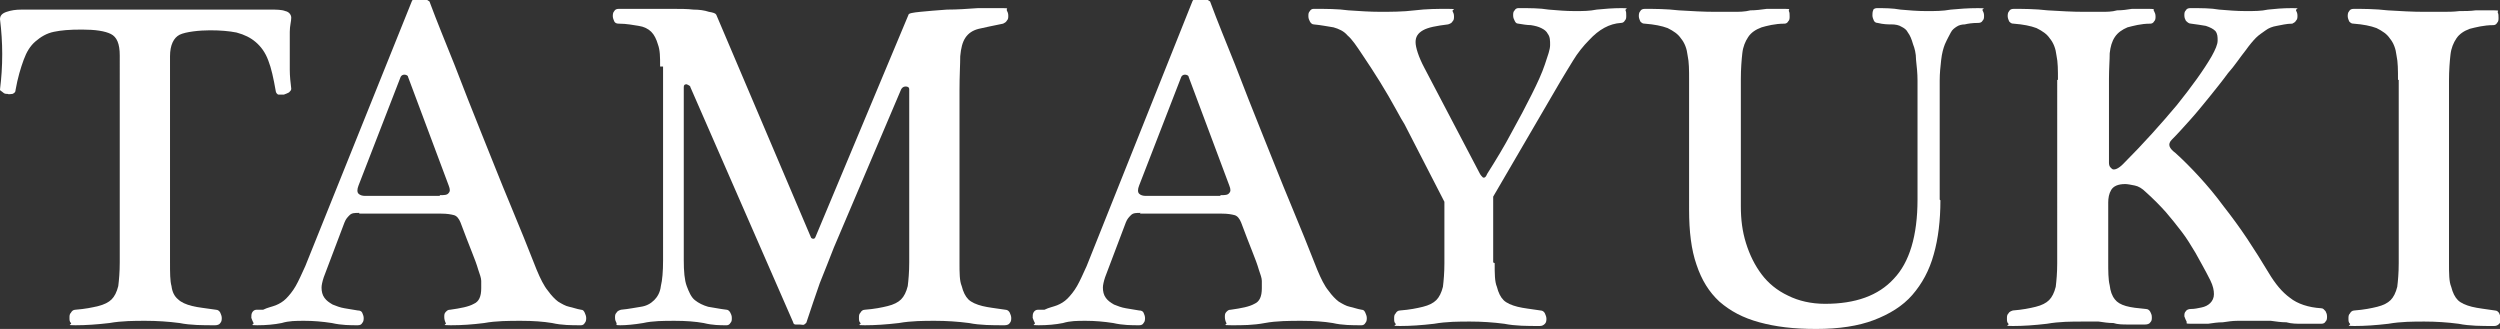 <?xml version="1.0" encoding="UTF-8"?>
<svg id="_レイヤー_1" data-name="レイヤー_1" xmlns="http://www.w3.org/2000/svg" version="1.1" viewBox="0 0 338.2 44.5">
  <rect x="0" y="0" width="338.2" height="44.5" fill="#333333" stroke="none"/>
  <!-- Generator: Adobe Illustrator 29.8.2, SVG Export Plug-In . SVG Version: 2.1.1 Build 3)  -->
  <defs>
    <style>
      .st0 {
        fill: #fff;
      }
    </style>
  </defs>
  <path class="st0" d="M23,35.5c0,1.4,0,2.5.2,3.2.1.8.4,1.4.9,1.8.4.4,1.1.7,1.9.9.8.2,1.9.3,3.2.5.3,0,.5.2.6.4.1.2.2.5.2.7s0,.5-.2.7c-.1.2-.4.3-.7.3-1.7,0-3.3,0-4.8-.3-1.5-.2-3.1-.3-4.6-.3s-3.2,0-4.9.3c-1.7.2-3.2.3-4.6.3s-.4-.1-.6-.3-.2-.4-.2-.7,0-.5.2-.7c.1-.2.3-.4.6-.4,1.3-.1,2.3-.3,3.1-.5.8-.2,1.4-.5,1.8-.9.4-.4.7-1,.9-1.8.1-.8.2-1.9.2-3.2V7.5c0-1.6-.4-2.5-1.2-2.9-.8-.4-2.1-.6-3.9-.6s-2.8.1-3.8.3c-1,.2-1.8.7-2.5,1.3-.7.6-1.2,1.4-1.6,2.5-.4,1.1-.8,2.4-1.1,4.1,0,.3-.2.4-.4.5-.2,0-.5.1-.7,0-.2,0-.4,0-.6-.2S0,12.3,0,12.1c.2-1.6.3-3.1.3-4.8C.3,5.8.2,4.2,0,2.6,0,2.1.3,1.8.9,1.6c.6-.2,1.2-.3,2-.3h33.7c.8,0,1.5,0,2,.2.5.1.8.5.8.9,0,.5-.2,1.1-.2,1.9,0,.7,0,1.5,0,2.4s0,1.8,0,2.7c0,.9.1,1.8.2,2.6,0,.2-.1.3-.3.5-.2.1-.4.2-.7.3-.3,0-.5,0-.7,0-.2,0-.4-.3-.4-.5-.3-1.7-.6-3.1-1-4.1-.4-1.1-1-1.9-1.7-2.5-.7-.6-1.5-1-2.6-1.3-1-.2-2.2-.3-3.6-.3s-3.3.2-4.1.6c-.8.4-1.3,1.4-1.3,2.9v28Z"/>
  <path class="st0" d="M48.6,28.8c-.6,0-1,0-1.3.3s-.5.5-.7,1l-2.8,7.4c-.2.6-.3,1.1-.3,1.4,0,.5.1,1,.4,1.4.3.4.6.6,1.1.9.5.2,1,.4,1.6.5.6.1,1.2.2,1.8.3.3,0,.5.1.6.3.1.2.2.5.2.7s0,.5-.2.7c-.1.2-.3.3-.6.3-1,0-2.2,0-3.5-.3-1.3-.2-2.5-.3-3.7-.3s-2.1,0-3.1.3c-1,.2-2.1.3-3.3.3s-.4-.1-.5-.3c-.1-.2-.2-.4-.3-.7,0-.3,0-.5.1-.7.1-.2.3-.4.6-.4h.9c.6-.3,1.2-.4,1.7-.6.5-.2,1-.5,1.4-.9.4-.4.9-1,1.3-1.7.4-.7.8-1.6,1.3-2.7L55.7.2c.1-.3.5-.5,1-.5s1,.2,1.4.5c1,2.7,2.2,5.6,3.4,8.6,1.2,3.1,2.4,6.2,3.7,9.4,1.3,3.2,2.5,6.3,3.8,9.4,1.3,3.1,2.5,6.1,3.6,8.9.5,1.2,1,2.2,1.5,2.8.5.7,1,1.2,1.4,1.5.5.3,1,.6,1.5.7.5.1,1,.3,1.6.4.3,0,.4.2.5.4.1.2.2.5.2.7s0,.5-.2.7c-.1.2-.3.3-.5.3-1.3,0-2.6,0-3.9-.3-1.2-.2-2.6-.3-4.2-.3s-3.4,0-5,.3c-1.6.2-3,.3-4.5.3s-.5-.1-.7-.3c-.1-.2-.2-.5-.2-.8s0-.5.2-.7.3-.3.6-.3c1.4-.2,2.5-.4,3.2-.8.7-.3,1-1,1-2.1s0-.6,0-1-.2-.9-.4-1.5c-.2-.7-.5-1.5-.9-2.5-.4-1-.9-2.3-1.5-3.9-.2-.5-.5-.9-.9-1-.4-.1-.9-.2-1.7-.2h-11.1ZM59.5,26.4c.6,0,1,0,1.2-.3.2-.2.2-.5,0-1l-5.5-14.7c0-.2-.3-.3-.5-.3s-.4.1-.5.3l-5.7,14.7c-.2.5-.2.9,0,1.1.2.2.5.3.9.3h10.1Z"/>
  <path class="st0" d="M89.3,9c0-1.3,0-2.2-.3-3-.2-.7-.5-1.3-.9-1.7-.4-.4-1-.7-1.7-.8-.7-.1-1.6-.3-2.7-.3-.3,0-.5-.1-.6-.3-.1-.2-.2-.5-.2-.7s0-.5.2-.7c.1-.2.3-.3.6-.3h1.7c.8,0,1.7,0,2.6,0,1,0,2,0,3,0,1,0,2,0,2.8.1.8,0,1.5.1,2.1.3.6.1.9.2,1,.4l12.8,30.1c0,.1.2.2.3.2.1,0,.2,0,.3-.2l12.6-30.1c0-.2.6-.3,1.6-.4,1-.1,2.2-.2,3.6-.3,1.4,0,2.8-.1,4.2-.2,1.4,0,2.5,0,3.4,0s.4.1.5.3c.1.2.2.4.2.7s0,.5-.2.7c-.1.2-.3.3-.5.4-1.4.3-2.5.5-3.3.7-.8.2-1.4.6-1.8,1.2s-.6,1.4-.7,2.5c0,1.1-.1,2.6-.1,4.7v23.2c0,1.4,0,2.5.3,3.2.2.8.5,1.4.9,1.8.4.4,1.1.7,1.9.9.8.2,1.8.3,3.1.5.3,0,.5.2.6.4.1.2.2.5.2.7s0,.5-.2.7c-.1.2-.4.3-.7.3-1.7,0-3.3,0-4.8-.3-1.5-.2-3.1-.3-4.6-.3s-3.2,0-4.9.3c-1.7.2-3.2.3-4.6.3s-.4-.1-.6-.3-.2-.4-.2-.7,0-.5.2-.7c.1-.2.3-.4.6-.4,1.3-.1,2.3-.3,3.1-.5.8-.2,1.4-.5,1.8-.9.4-.4.7-1,.9-1.8.1-.8.2-1.9.2-3.2V12.1c0-.3-.2-.4-.5-.4-.3,0-.5.2-.6.4l-9.1,21.4c-.6,1.5-1.2,3.1-1.9,4.8-.6,1.7-1.2,3.5-1.8,5.3,0,.1-.2.2-.3.3s-.4,0-.6,0-.4,0-.6,0c-.2,0-.3-.2-.3-.3l-13.9-31.8c0-.2-.3-.3-.5-.4-.3,0-.4.1-.4.4v23.4c0,1.5.1,2.7.4,3.5.3.8.6,1.5,1.1,1.9.5.4,1.1.7,1.8.9.7.1,1.6.3,2.5.4.2,0,.4.2.5.4.1.2.2.4.2.7s0,.5-.2.7c-.1.2-.3.3-.5.3-.9,0-1.9,0-3.1-.3-1.1-.2-2.4-.3-3.9-.3s-3,0-4.3.3c-1.2.2-2.3.3-3.1.3s-.4-.1-.5-.3-.2-.4-.2-.7c0-.3,0-.5.2-.7.1-.2.3-.3.6-.4,1.1-.1,2-.3,2.7-.4.7-.1,1.3-.4,1.8-.9.4-.4.8-1,.9-1.9.2-.8.3-2,.3-3.5V9Z"/>
  <path class="st0" d="M154.3,28.8c-.6,0-1,0-1.3.3s-.5.5-.7,1l-2.8,7.4c-.2.6-.3,1.1-.3,1.4,0,.5.1,1,.4,1.4.3.4.6.6,1.1.9.5.2,1,.4,1.6.5.6.1,1.2.2,1.8.3.3,0,.5.1.6.3.1.2.2.5.2.7s0,.5-.2.7c-.1.2-.3.3-.6.3-1,0-2.2,0-3.5-.3-1.3-.2-2.5-.3-3.7-.3s-2.1,0-3.1.3c-1,.2-2.1.3-3.3.3s-.4-.1-.5-.3c-.1-.2-.2-.4-.3-.7,0-.3,0-.5.1-.7.1-.2.3-.4.6-.4h.9c.6-.3,1.2-.4,1.7-.6.5-.2,1-.5,1.4-.9.4-.4.9-1,1.3-1.7.4-.7.8-1.6,1.3-2.7L161.3.2c.1-.3.5-.5,1-.5s1,.2,1.4.5c1,2.7,2.2,5.6,3.4,8.6,1.2,3.1,2.4,6.2,3.7,9.4,1.3,3.2,2.5,6.3,3.8,9.4,1.3,3.1,2.5,6.1,3.6,8.9.5,1.2,1,2.2,1.5,2.8.5.7,1,1.2,1.4,1.5.5.3,1,.6,1.5.7.5.1,1,.3,1.6.4.3,0,.4.2.5.4.1.2.2.5.2.7s0,.5-.2.7c-.1.2-.3.3-.5.3-1.3,0-2.6,0-3.9-.3-1.2-.2-2.6-.3-4.2-.3s-3.4,0-5,.3-3,.3-4.5.3-.5-.1-.7-.3c-.1-.2-.2-.5-.2-.8s0-.5.2-.7.3-.3.6-.3c1.4-.2,2.5-.4,3.2-.8.7-.3,1-1,1-2.1s0-.6,0-1c0-.4-.2-.9-.4-1.5-.2-.7-.5-1.5-.9-2.5-.4-1-.9-2.3-1.5-3.9-.2-.5-.5-.9-.9-1-.4-.1-.9-.2-1.7-.2h-11.1ZM165.1,26.4c.6,0,1,0,1.2-.3.2-.2.2-.5,0-1l-5.5-14.7c0-.2-.3-.3-.5-.3s-.4.1-.5.3l-5.7,14.7c-.2.5-.2.9,0,1.1.2.2.5.3.9.3h10.1Z"/>
  <path class="st0" d="M202.2,35.6c0,1.4,0,2.5.3,3.2.2.8.5,1.4.9,1.8.4.4,1.1.7,1.9.9s1.8.3,3.1.5c.3,0,.5.2.6.4.1.2.2.5.2.7s0,.5-.2.7-.4.3-.7.3c-1.7,0-3.3,0-4.8-.3-1.5-.2-3.1-.3-4.6-.3s-3.2,0-4.9.3c-1.7.2-3.2.3-4.6.3s-.4-.1-.6-.3-.2-.4-.2-.7,0-.5.2-.7c.1-.2.3-.4.6-.4,1.3-.1,2.3-.3,3.1-.5s1.4-.5,1.8-.9c.4-.4.7-1,.9-1.8.1-.8.2-1.9.2-3.2v-8.3l-5.4-10.5c-.2-.3-.6-1-1.2-2.1-.6-1.1-1.3-2.3-2.1-3.6-.8-1.3-1.6-2.5-2.4-3.7-.8-1.2-1.4-2.1-2-2.6-.5-.6-1.2-.9-1.9-1.1-.7-.1-1.6-.3-2.7-.4-.2,0-.4-.2-.5-.4-.1-.2-.2-.4-.2-.7s0-.5.2-.7c.1-.2.3-.3.5-.3,1.7,0,3.3,0,4.7.2,1.5.1,2.9.2,4.3.2s3.1,0,4.7-.2,3.1-.2,4.5-.2.5.1.6.3c.1.2.2.4.2.7s0,.5-.2.7c-.1.2-.3.3-.6.4-1.6.2-2.7.4-3.4.8-.7.4-1,.9-1,1.6s.4,2,1.2,3.5l7.5,14.3c.1.2.3.4.4.5.2.1.4,0,.6-.5,1.2-1.9,2.3-3.7,3.3-5.6,1-1.8,1.9-3.5,2.7-5.1.8-1.6,1.4-2.9,1.8-4.1.4-1.2.7-2,.7-2.6s0-1.1-.3-1.5c-.2-.4-.5-.6-.9-.8s-.8-.3-1.4-.4c-.5,0-1.1-.1-1.7-.2-.3,0-.4-.2-.5-.4-.1-.2-.2-.4-.2-.7s0-.5.2-.7c.1-.2.3-.3.5-.3,1.6,0,2.9,0,4.1.2,1.2.1,2.3.2,3.5.2s2,0,3-.2c1-.1,2.2-.2,3.4-.2s.4.1.5.3c.1.2.1.4.1.7,0,.3,0,.5-.2.7-.1.2-.3.3-.5.3-1.6.1-3,.9-4.3,2.3-.8.8-1.6,1.8-2.2,2.8-.7,1.1-1.2,2-1.7,2.8l-9.1,15.6v8.9Z"/>
  <path class="st0" d="M262.5,27.1c0,2.7-.3,5.2-.9,7.3-.6,2.2-1.6,4-2.9,5.5-1.3,1.5-3.1,2.6-5.2,3.4-2.1.8-4.7,1.2-7.8,1.2s-5.5-.3-7.7-.9c-2.2-.6-3.9-1.5-5.4-2.8-1.4-1.3-2.4-2.9-3.1-5-.7-2-1-4.5-1-7.4V10.8c0-1.3,0-2.4-.2-3.3-.1-.9-.4-1.7-.9-2.3-.4-.6-1-1-1.8-1.4-.8-.3-1.8-.5-3.1-.6-.3,0-.4-.1-.6-.3-.1-.2-.2-.5-.2-.7s0-.5.2-.7c.1-.2.3-.3.6-.3,1.3,0,2.9,0,4.6.2,1.7.1,3.3.2,4.9.2s1.7,0,2.5,0c.8,0,1.5,0,2.3-.2.7,0,1.5-.1,2.2-.2.8,0,1.6,0,2.5,0s.4.1.5.3c.1.2.1.4.1.7,0,.3,0,.5-.2.7-.1.2-.3.3-.5.3-1.3,0-2.4.3-3.1.5-.8.3-1.4.7-1.8,1.3-.4.6-.7,1.3-.8,2.2-.1.9-.2,2.1-.2,3.5v17.2c0,1.8.2,3.4.7,5,.5,1.6,1.2,3,2.1,4.2.9,1.2,2.1,2.2,3.6,2.9,1.4.7,3.1,1.1,5,1.1,4.1,0,7.2-1.1,9.3-3.4,2.1-2.2,3.2-5.8,3.2-10.7v-13.1c0-1,0-2,0-3,0-1-.1-1.9-.2-2.8,0-.9-.2-1.6-.4-2.1-.2-.7-.4-1.2-.7-1.6-.2-.4-.5-.6-.9-.8-.3-.2-.8-.3-1.3-.3-.5,0-1.1,0-1.9-.2-.2,0-.4-.1-.5-.3-.1-.2-.2-.5-.2-.7s0-.5.1-.7c0-.2.3-.3.5-.3,1,0,2.1,0,3.2.2,1.1.1,2.3.2,3.5.2s2.2,0,3.3-.2c1.1-.1,2.3-.2,3.7-.2s.4.1.6.3c.1.2.2.4.2.7s0,.5-.2.7c-.1.2-.3.3-.6.3-.8,0-1.4.1-1.8.2-.4,0-.8.1-1.1.3-.3.2-.6.4-.8.8-.2.4-.5.9-.8,1.6-.2.5-.4,1.2-.5,2.1-.1.9-.2,1.8-.2,2.8,0,1,0,2,0,3,0,1,0,1.9,0,2.6v10.5Z"/>
  <path class="st0" d="M278.4,10.8c0-1.3,0-2.4-.2-3.3-.1-.9-.4-1.7-.9-2.3-.4-.6-1-1-1.8-1.4-.8-.3-1.8-.5-3.1-.6-.3,0-.4-.1-.6-.3-.1-.2-.2-.5-.2-.7s0-.5.2-.7c.1-.2.3-.3.6-.3,1.3,0,2.9,0,4.6.2,1.7.1,3.3.2,4.9.2s1.7,0,2.4,0c.7,0,1.4,0,2.1-.2.7,0,1.4-.1,2-.2.7,0,1.5,0,2.4,0s.4.1.6.3c.1.2.2.4.2.7s0,.5-.2.7c-.1.2-.3.3-.5.3-1.3,0-2.3.3-3.1.5-.7.3-1.3.7-1.7,1.3-.4.6-.6,1.3-.7,2.2,0,.9-.1,2.1-.1,3.5v11.3c0,.5.2.7.5.9.3.1.8-.1,1.4-.7,2.8-2.8,5.2-5.5,7.3-8,2-2.5,3.6-4.7,4.7-6.6.5-.9.8-1.6.8-2.1,0-.5,0-.9-.3-1.3-.3-.3-.7-.5-1.3-.7-.6-.1-1.2-.2-2-.3-.3,0-.5-.2-.7-.4-.1-.2-.2-.4-.2-.7s0-.5.2-.7c.1-.2.3-.3.6-.3,1.5,0,2.8,0,3.9.2,1.2.1,2.4.2,3.6.2s2.1,0,3-.2c.9-.1,2-.2,3.3-.2s.4.1.5.3c.1.2.2.4.2.7s0,.5-.2.7c-.1.2-.3.3-.5.4-.8,0-1.5.2-2.1.3-.6.1-1.1.3-1.5.6-.4.3-.9.6-1.3,1s-.9,1-1.4,1.7c-.8,1-1.5,2.1-2.4,3.1-.8,1.1-1.7,2.2-2.5,3.2-.9,1.1-1.7,2.1-2.6,3.1-.9,1-1.7,1.9-2.5,2.7-.3.3-.4.6-.3.9.1.3.4.6.8.9,1,.9,2.1,2,3.2,3.2,1.1,1.2,2.2,2.5,3.3,4,1.1,1.4,2.2,2.9,3.2,4.4,1,1.5,2,3.1,2.9,4.6.9,1.5,1.8,2.6,2.9,3.4,1,.8,2.5,1.3,4.2,1.4.3,0,.4.2.6.4.1.2.2.4.2.7s0,.5-.2.7c-.1.2-.3.3-.6.3-.9,0-1.8,0-2.5,0-.8,0-1.5,0-2.2-.2-.7,0-1.4-.1-2.1-.2-.7,0-1.5,0-2.3,0s-1.5,0-2.2,0c-.7,0-1.3.1-2,.2-.7,0-1.3.1-2,.2-.7,0-1.4,0-2.3,0s-.5-.1-.6-.3c-.1-.2-.2-.4-.3-.7,0-.3,0-.5.2-.7.1-.2.4-.3.7-.3.5,0,.9-.1,1.4-.2.5-.1.9-.3,1.2-.6.3-.3.5-.7.5-1.2,0-.5-.1-1.1-.5-1.9-.7-1.4-1.4-2.6-2-3.7-.6-1-1.2-2-1.9-2.9-.7-.9-1.4-1.8-2.1-2.6-.8-.9-1.7-1.8-2.7-2.7-.5-.5-1-.8-1.5-.9s-1-.2-1.3-.2c-1,0-1.6.3-1.9.8-.3.5-.4,1.1-.4,1.7v7.9c0,1.4,0,2.5.2,3.3.1.8.3,1.4.7,1.9.3.4.8.7,1.5.9.7.2,1.6.3,2.7.4.3,0,.5.2.6.4.1.2.2.4.2.7s0,.5-.2.7c-.1.2-.4.3-.7.3-.8,0-1.6,0-2.3,0-.7,0-1.4,0-2-.2-.7,0-1.3-.1-2-.2-.7,0-1.4,0-2.1,0-1.6,0-3.2,0-4.9.3-1.7.2-3.2.3-4.6.3s-.4-.1-.6-.3-.2-.4-.2-.7,0-.5.2-.7c.1-.2.3-.3.6-.4,1.3-.1,2.3-.3,3.1-.5s1.4-.5,1.8-.9c.4-.4.7-1,.9-1.8.1-.8.2-1.9.2-3.2V10.8Z"/>
  <path class="st0" d="M324.4,10.8c0-1.3,0-2.4-.2-3.3-.1-.9-.4-1.7-.9-2.3-.4-.6-1-1-1.8-1.4-.8-.3-1.8-.5-3.1-.6-.3,0-.4-.1-.6-.3-.1-.2-.2-.5-.2-.7s0-.5.2-.7c.1-.2.3-.3.6-.3,1.3,0,2.9,0,4.6.2,1.7.1,3.3.2,4.9.2s1.7,0,2.5,0c.8,0,1.5,0,2.3-.1.7,0,1.5,0,2.2-.1.8,0,1.6,0,2.5,0s.4.1.5.3c.1.2.1.4.1.7s0,.5-.2.7c-.1.2-.3.3-.5.3-1.3,0-2.4.3-3.2.5-.8.3-1.4.7-1.8,1.3s-.7,1.3-.8,2.2c-.1.9-.2,2.1-.2,3.5v24.7c0,1.4,0,2.5.3,3.2.2.8.5,1.4.9,1.8.4.4,1.1.7,1.9.9s1.8.3,3.1.5c.3,0,.5.2.6.4.1.2.2.5.2.7s0,.5-.2.7-.4.3-.7.3c-1.7,0-3.3,0-4.8-.3-1.5-.2-3.1-.3-4.6-.3s-3.2,0-4.9.3c-1.7.2-3.2.3-4.6.3s-.4-.1-.6-.3-.2-.4-.2-.7,0-.5.2-.7c.1-.2.3-.4.6-.4,1.3-.1,2.3-.3,3.1-.5s1.4-.5,1.8-.9c.4-.4.7-1,.9-1.8.1-.8.2-1.9.2-3.2V10.8Z"/>
</svg>